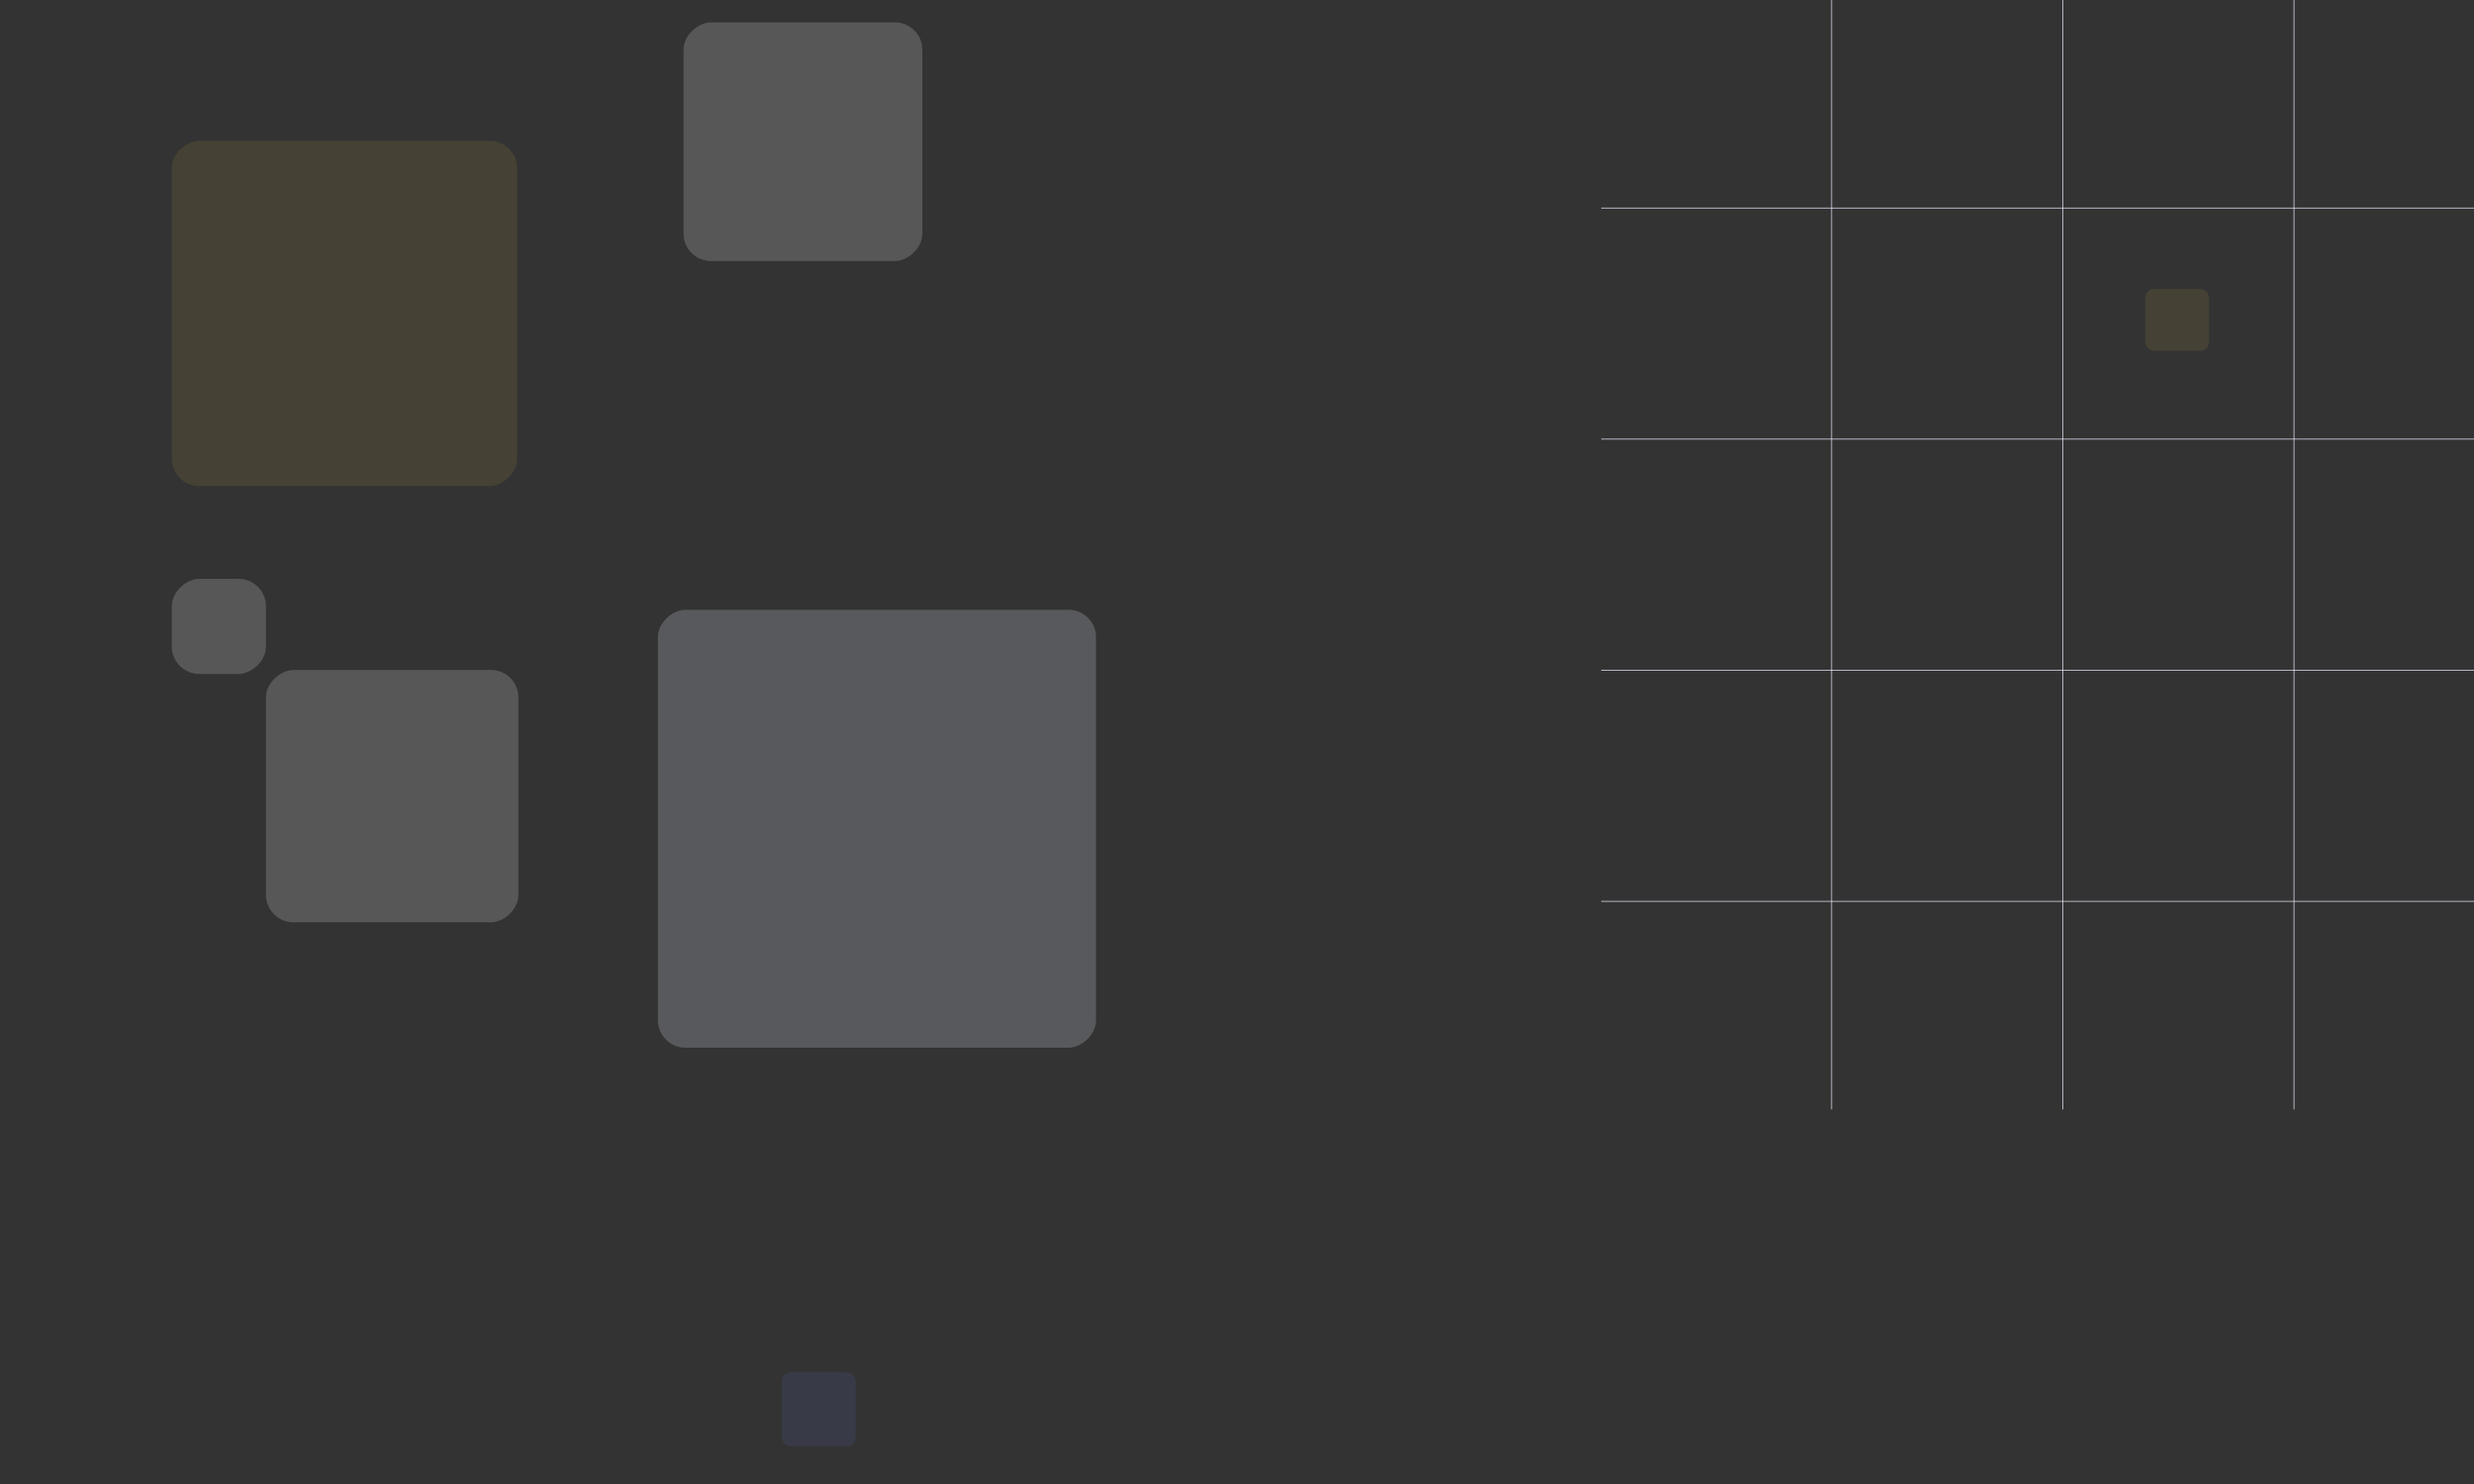 <svg width="1440" height="864" viewBox="0 0 1440 864" fill="none" xmlns="http://www.w3.org/2000/svg">
<rect x="0" y="0" width="1440" height="864" fill="#333333" stroke="none"/>
<g clip-path="url(#clip0_11555_43836)">
<path d="M1469.78 390.213L932.001 390.213" stroke="#EDEEFF" stroke-width="0.4"/>
<path d="M1469.78 255.657L932.001 255.657" stroke="#EDEEFF" stroke-width="0.4"/>
<path d="M1469.78 121.101L932.001 121.101" stroke="#EDEEFF" stroke-width="0.4"/>
<path d="M1469.78 524.77L932.001 524.77" stroke="#EDEEFF" stroke-width="0.4"/>
<path d="M1335.22 645.87L1335.22 0" stroke="#EDEEFF" stroke-width="0.4"/>
<path d="M1066.11 645.87L1066.11 0" stroke="#EDEEFF" stroke-width="0.4"/>
<path d="M1200.66 645.87L1200.66 0" stroke="#EDEEFF" stroke-width="0.4"/>
<g style="mix-blend-mode:multiply" opacity="0.1">
<rect x="1285.68" y="204.265" width="37" height="36" rx="5" transform="rotate(-180 1285.68 204.265)" fill="#EDC239"/>
</g>
<g style="mix-blend-mode:multiply" opacity="0.1">
<rect x="455" y="799" width="43" height="43" rx="5" fill="#6B87FF"/>
</g>
<g style="mix-blend-mode:multiply" opacity="0.2">
<rect x="301.75" y="390.061" width="146.939" height="146.939" rx="16" transform="rotate(90 301.75 390.061)" fill="#E5E7EB"/>
</g>
<g style="mix-blend-mode:multiply" opacity="0.2">
<rect x="154.809" y="337" width="55.394" height="54.81" rx="16" transform="rotate(90 154.809 337)" fill="#E5E7EB"/>
</g>
<g style="mix-blend-mode:multiply" opacity="0.1">
<rect x="301" y="82" width="201" height="201" rx="16" transform="rotate(90 301 82)" fill="#EDC239"/>
</g>
<g style="mix-blend-mode:multiply" opacity="0.2">
<rect x="637.941" y="355" width="255" height="255" rx="16" transform="rotate(90 637.941 355)" fill="#EDEEFF"/>
</g>
<g style="mix-blend-mode:multiply" opacity="0.2">
<rect x="536.852" y="13" width="139" height="139" rx="16" transform="rotate(90 536.852 13)" fill="#E5E7EB"/>
</g>
</g>
<defs>
<clipPath id="clip0_11555_43836">
<rect width="1440" height="864" fill="white"/>
</clipPath>
</defs>
</svg>
